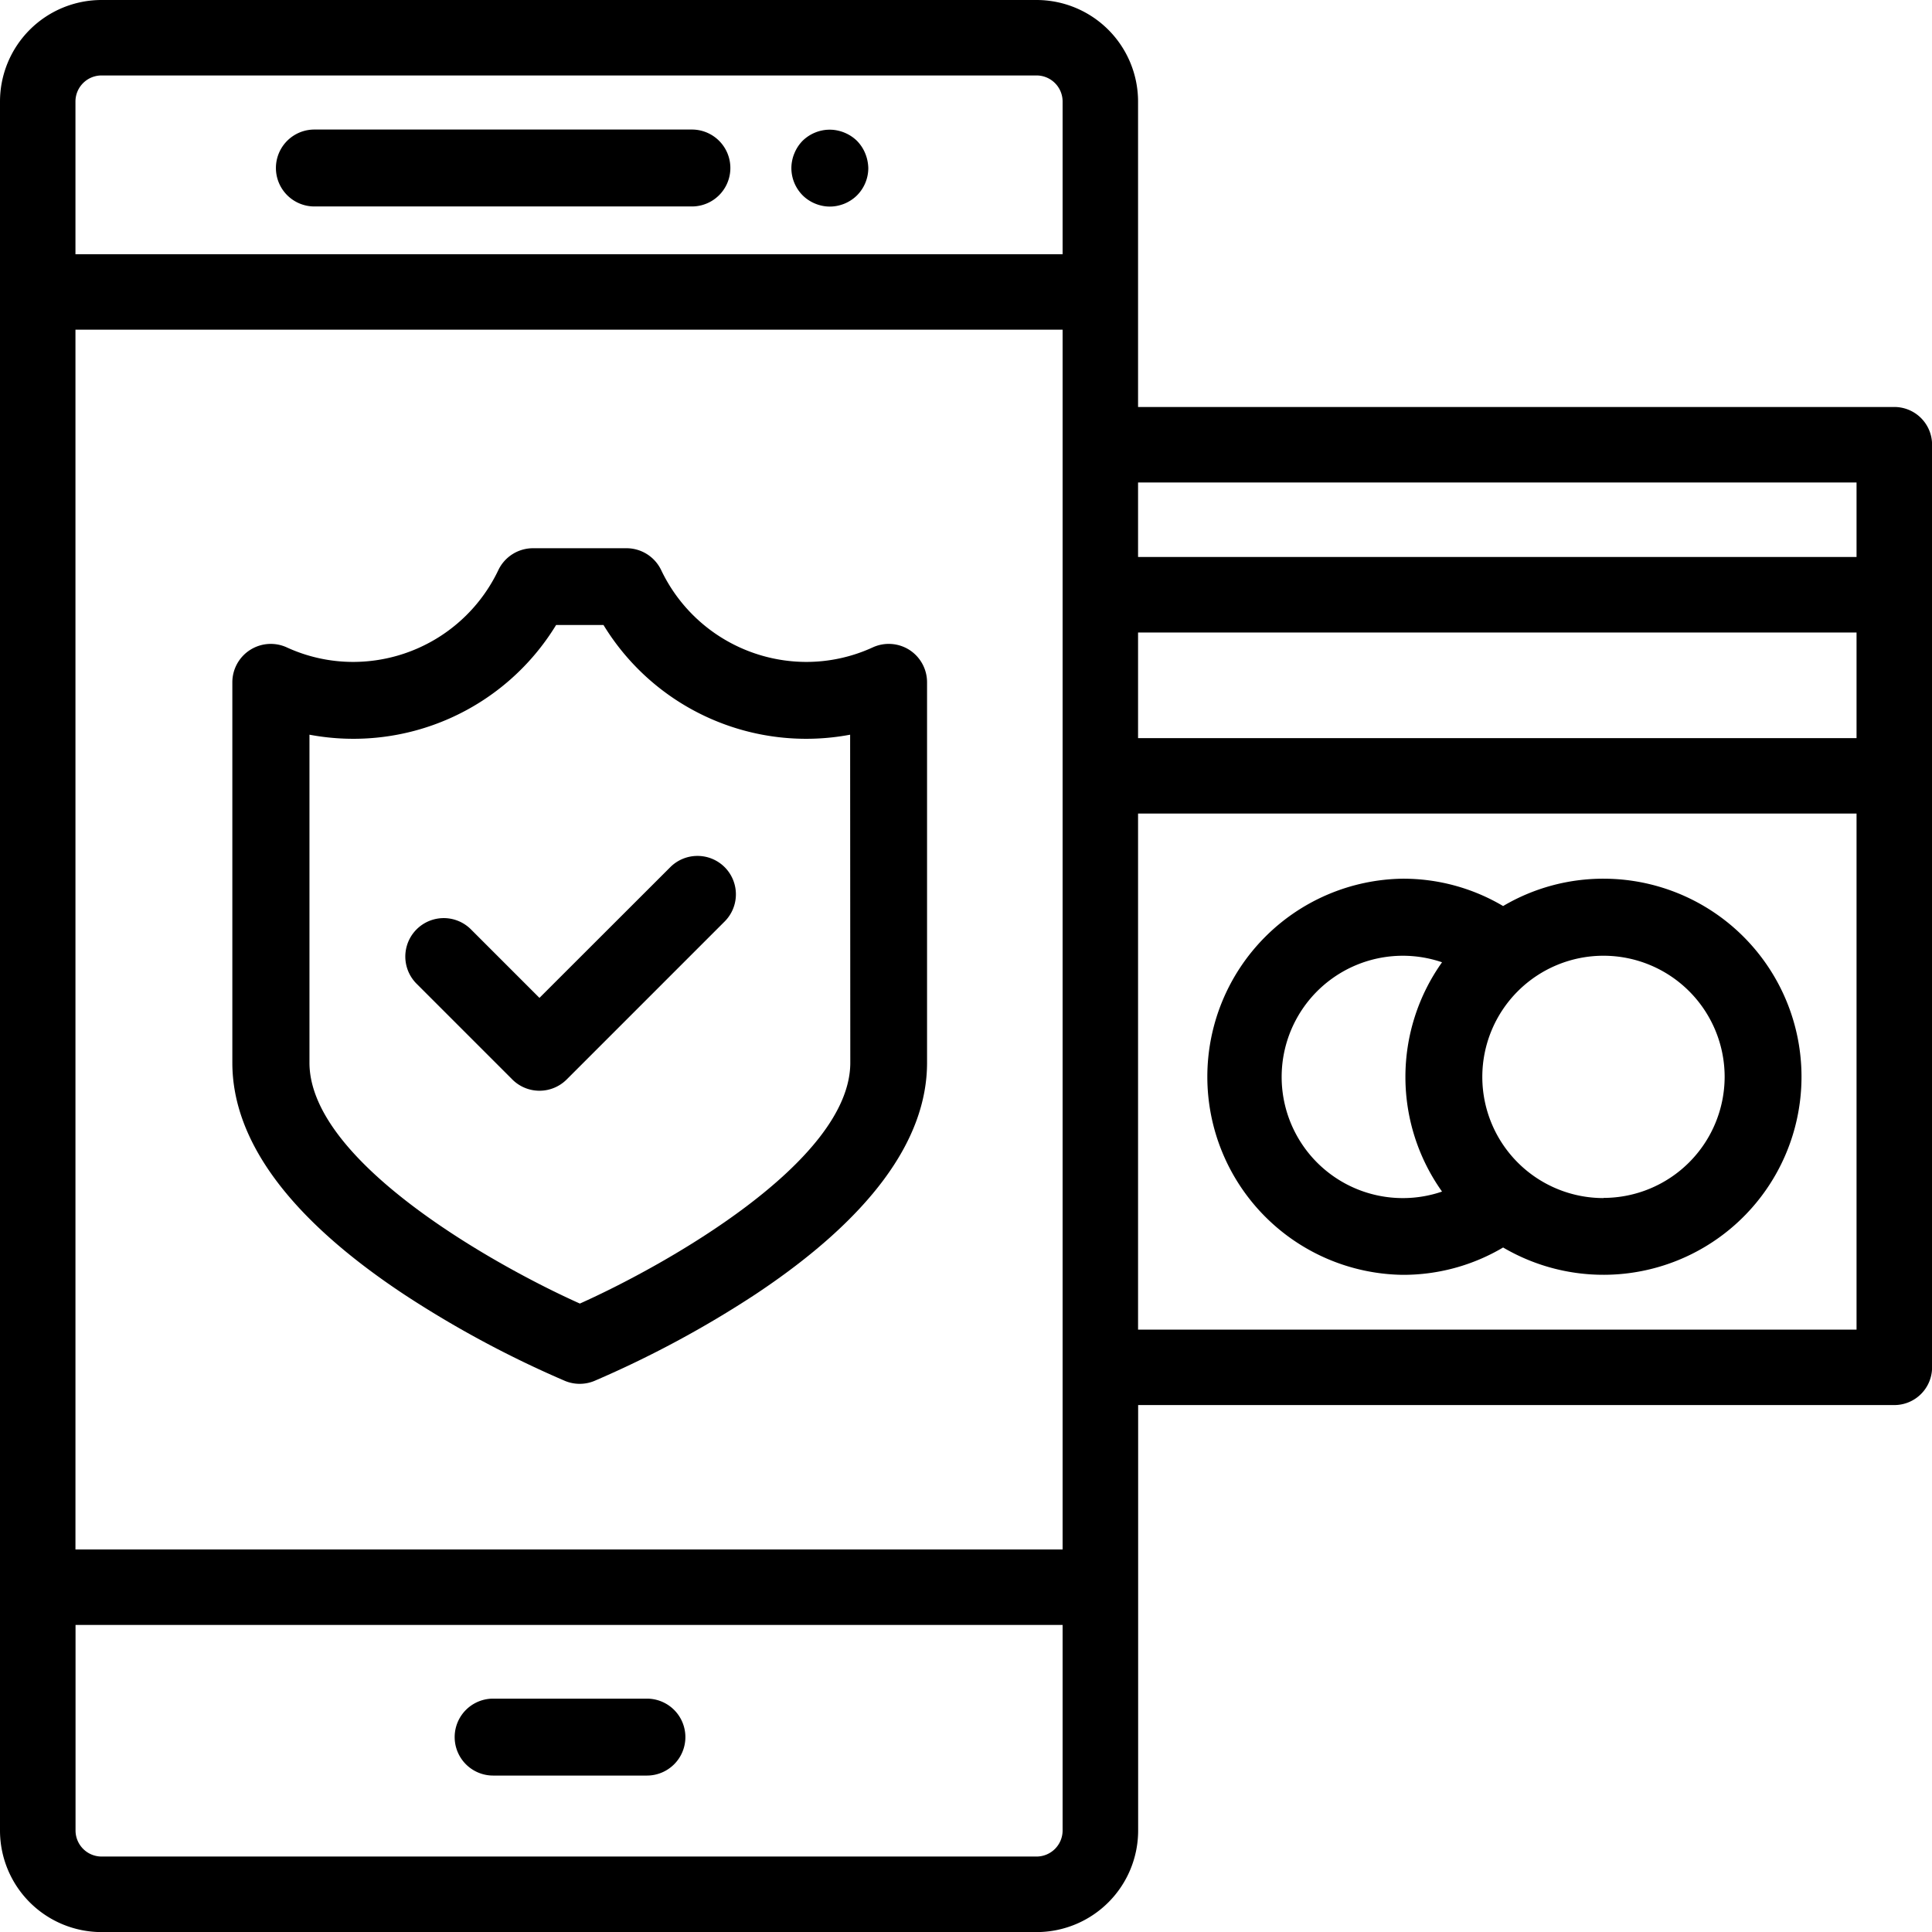<svg xmlns="http://www.w3.org/2000/svg" width="47.547" height="47.547" viewBox="0 0 47.547 47.547"><g transform="translate(0)"><g transform="translate(0 0)"><path d="M46.618,10.016H28.008V2.5A2.5,2.5,0,0,0,25.51,0H2.5A2.5,2.5,0,0,0,0,2.5V45.049a2.5,2.5,0,0,0,2.5,2.5H25.51a2.5,2.5,0,0,0,2.5-2.5V34.579h18.61a.929.929,0,0,0,.929-.929V10.945A.929.929,0,0,0,46.618,10.016ZM26.151,45.049a.642.642,0,0,1-.641.641H2.5a.642.642,0,0,1-.641-.641V39.99H26.151Zm0-6.916H1.857V8.114H26.151Zm0-31.876H1.857V2.5A.642.642,0,0,1,2.5,1.857H25.51a.642.642,0,0,1,.641.641ZM45.69,32.722H28.008v-12.7H45.69Zm0-14.556H28.008v-2.6H45.69Zm0-4.459H28.008V11.874H45.69Z"/></g><g transform="translate(29.644 21.625)"><path d="M332.626,233.98a4.844,4.844,0,0,0-2.47.673,4.823,4.823,0,0,0-2.474-.673,4.875,4.875,0,0,0,0,9.749,4.823,4.823,0,0,0,2.474-.673,4.874,4.874,0,1,0,2.47-9.076Zm-3.973,7.7a2.982,2.982,0,1,1,0-5.643,4.866,4.866,0,0,0,0,5.643Zm3.973.16a2.982,2.982,0,1,1,2.982-2.982A2.985,2.985,0,0,1,332.626,241.836Z" transform="translate(-322.808 -233.98)"/></g><g transform="translate(11.19 41.804)"><path d="M125.533,451.313h-3.785a.946.946,0,1,0,0,1.893h3.785a.946.946,0,1,0,0-1.893Z" transform="translate(-120.802 -451.313)"/></g><g transform="translate(19.472 3.188)"><path d="M211.715,34.447a.957.957,0,0,0-.055-.177.934.934,0,0,0-.087-.164.988.988,0,0,0-.117-.144.963.963,0,0,0-.307-.2.987.987,0,0,0-.178-.054.932.932,0,0,0-.369,0,.957.957,0,0,0-.177.054.933.933,0,0,0-.164.087.964.964,0,0,0-.144.117.958.958,0,0,0-.2.308.892.892,0,0,0-.054.177.939.939,0,0,0-.019.185.954.954,0,0,0,.277.669.906.906,0,0,0,.144.117.943.943,0,0,0,.164.087.964.964,0,0,0,.177.054.913.913,0,0,0,.369,0,.989.989,0,0,0,.178-.054.967.967,0,0,0,.163-.087.908.908,0,0,0,.144-.117.953.953,0,0,0,.277-.669A1.019,1.019,0,0,0,211.715,34.447Z" transform="translate(-209.84 -33.686)"/></g><g transform="translate(6.791 3.188)"><path d="M82,33.687H72.709a.946.946,0,0,0,0,1.893H82a.946.946,0,0,0,0-1.893Z" transform="translate(-71.763 -33.687)"/></g><g transform="translate(5.723 13.491)"><path d="M77.131,149.849a.946.946,0,0,0-.906-.063,3.908,3.908,0,0,1-1.641.357,3.961,3.961,0,0,1-3.563-2.257.946.946,0,0,0-.855-.541h-2.3a.946.946,0,0,0-.855.541,3.96,3.96,0,0,1-3.563,2.257,3.907,3.907,0,0,1-1.641-.357.946.946,0,0,0-1.341.86v9.361c0,1.924,1.421,3.843,4.224,5.7a25.7,25.7,0,0,0,3.964,2.131.946.946,0,0,0,.721,0,25.693,25.693,0,0,0,3.964-2.131c2.8-1.86,4.224-3.779,4.224-5.7v-9.361A.947.947,0,0,0,77.131,149.849Zm-1.457,10.157c0,2.445-4.594,5.006-6.655,5.928-2.062-.922-6.655-3.483-6.655-5.928v-8.072a5.843,5.843,0,0,0,6.07-2.7H69.6a5.843,5.843,0,0,0,6.07,2.7Z" transform="translate(-60.471 -147.344)"/></g><g transform="translate(9.972 21.064)"><path d="M115.658,227.683a.947.947,0,0,0-1.338,0L111.1,230.9l-1.686-1.686a.946.946,0,0,0-1.338,1.338l2.356,2.356a.946.946,0,0,0,1.338,0l3.891-3.891A.946.946,0,0,0,115.658,227.683Z" transform="translate(-107.796 -227.406)"/></g></g></svg>